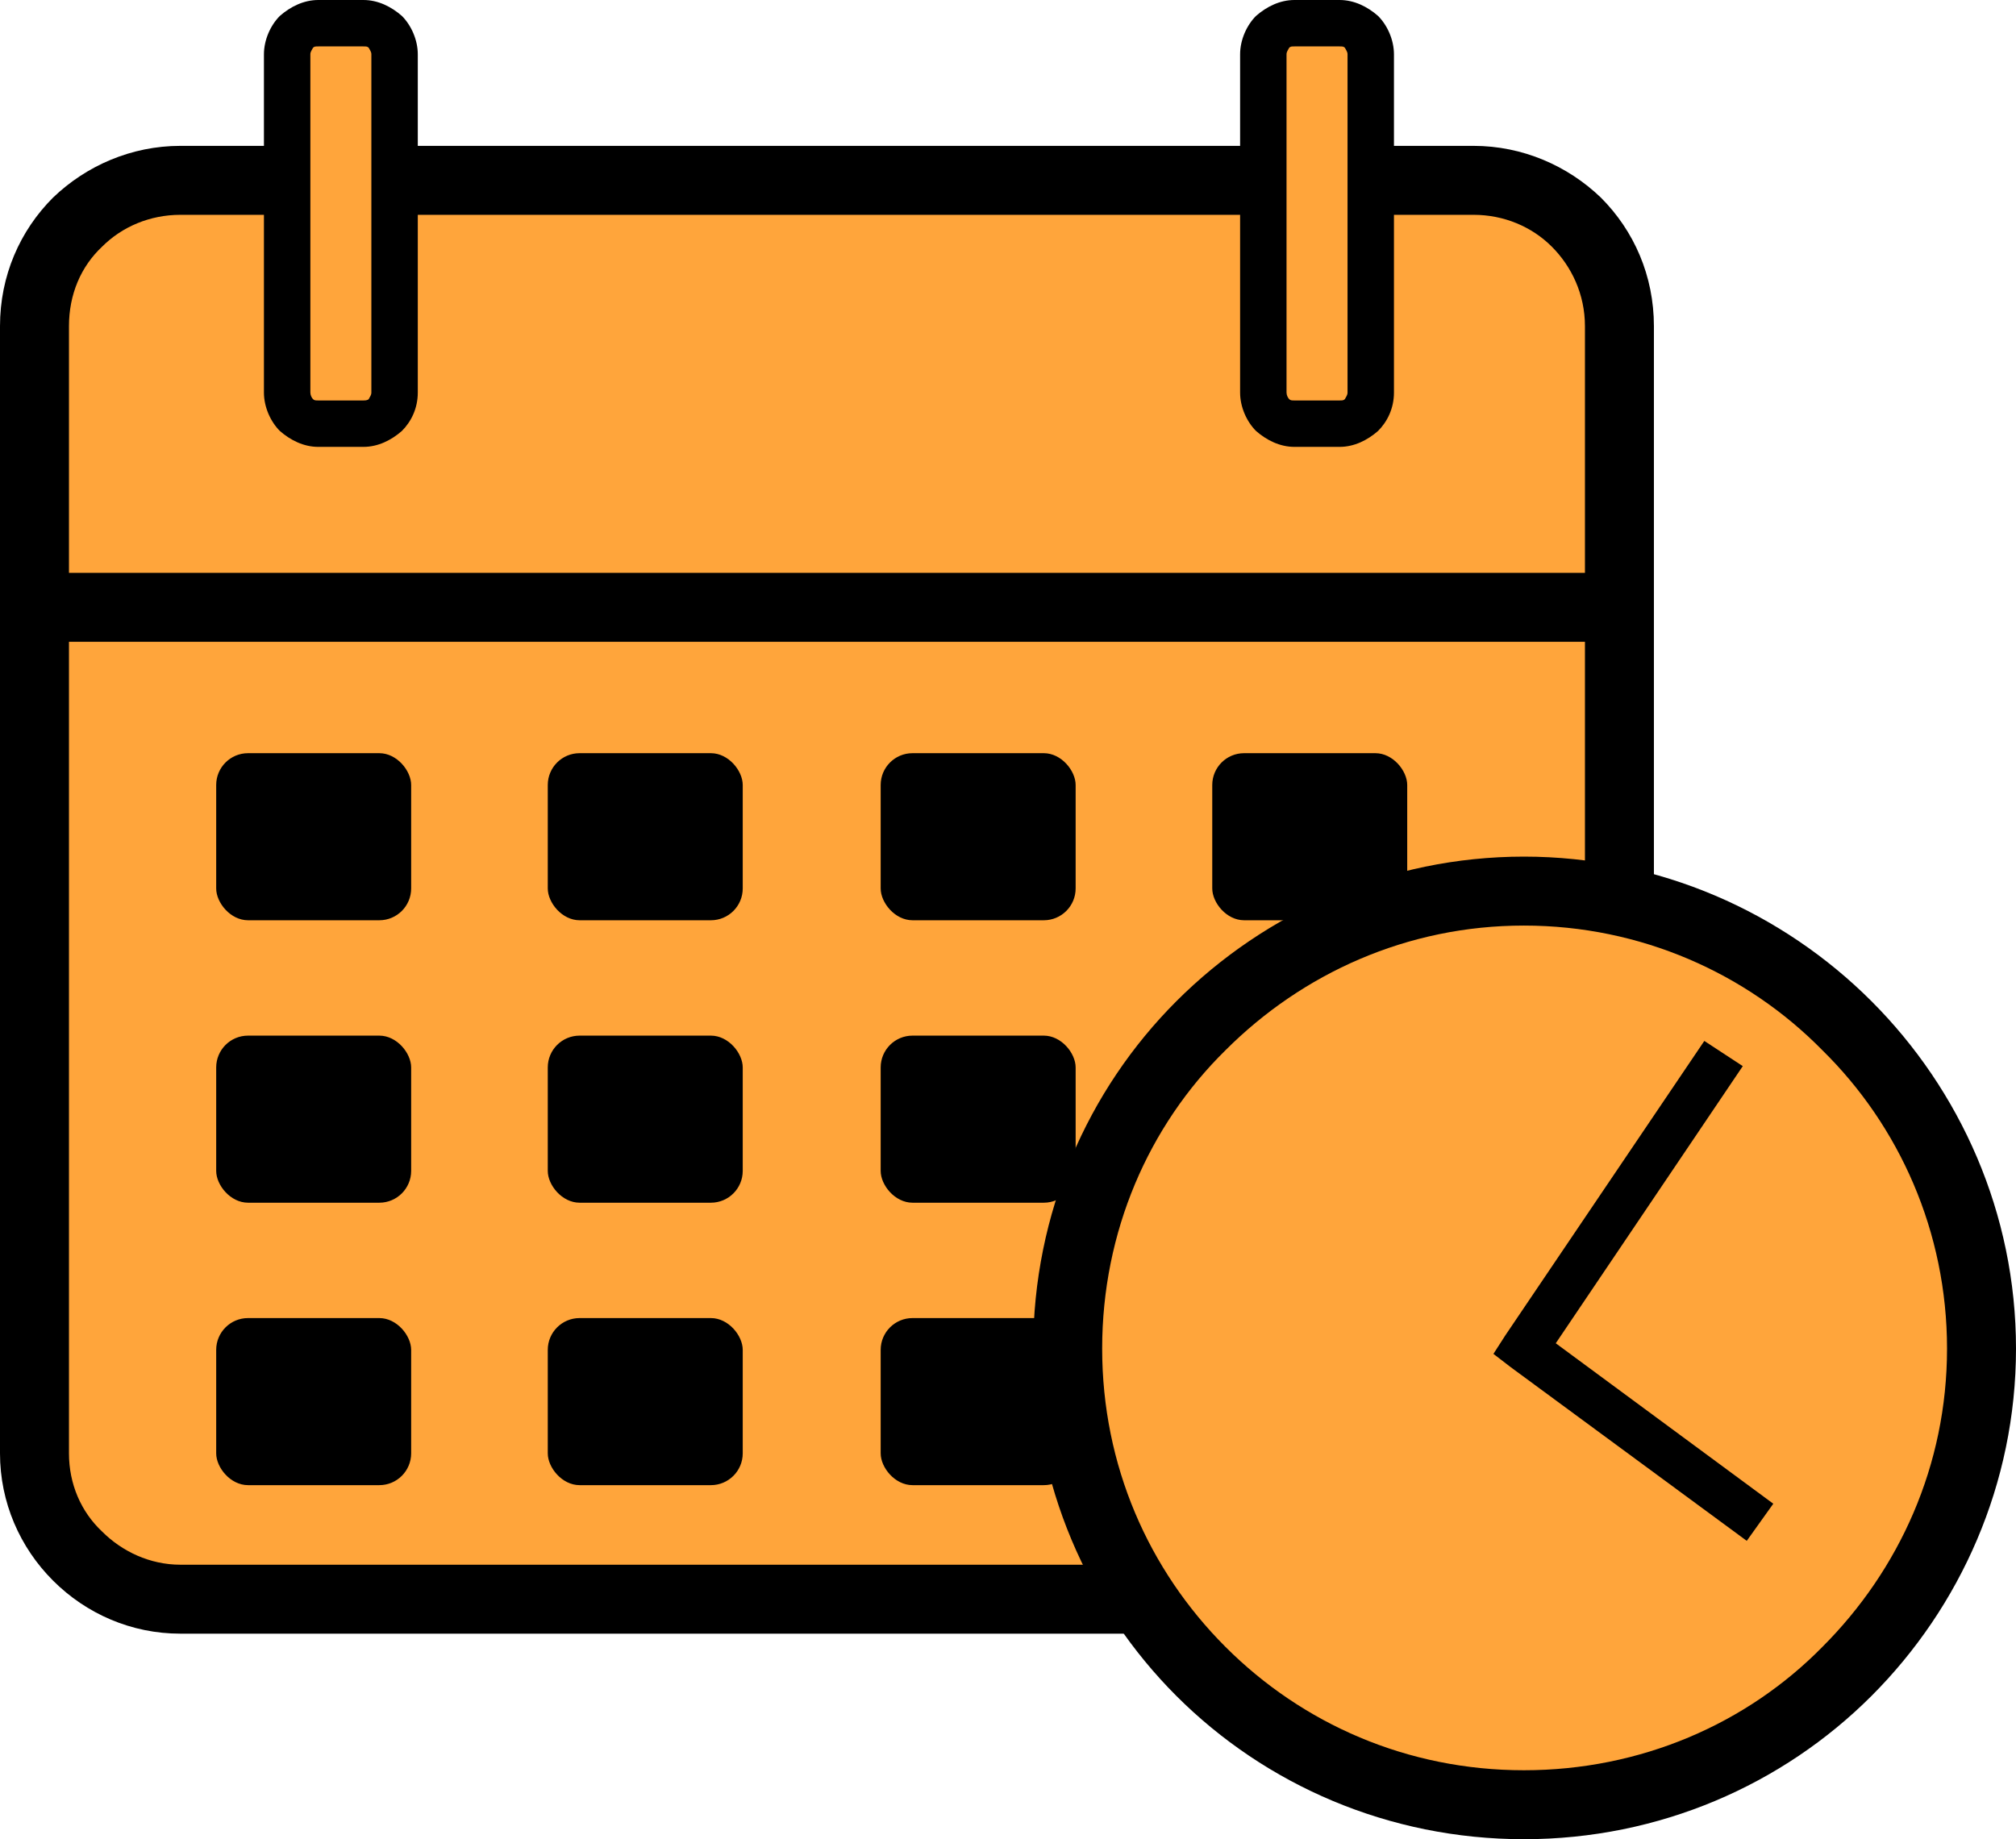 <?xml version="1.0" encoding="UTF-8" standalone="no"?><svg xmlns="http://www.w3.org/2000/svg" xmlns:xlink="http://www.w3.org/1999/xlink" clip-rule="evenodd" fill="#000000" fill-rule="evenodd" height="1387" image-rendering="optimizeQuality" preserveAspectRatio="xMidYMid meet" shape-rendering="geometricPrecision" text-rendering="geometricPrecision" version="1" viewBox="0.0 0.0 1520.0 1387.0" width="1520" zoomAndPan="magnify"><g><g id="change1_1"><rect fill="#ffa53b" height="1070" rx="123" ry="110" width="1195" x="26" y="136"/></g><g id="change2_1"><path d="M136 110l975 0c37,0 71,15 96,39 25,25 40,59 40,97l0 850c0,37 -15,71 -40,96 -25,25 -59,40 -96,40l-975 0c-37,0 -71,-15 -96,-40 -25,-25 -40,-59 -40,-96l0 -850c0,-38 15,-72 40,-97 25,-24 59,-39 96,-39zm975 52l-975 0c-23,0 -44,9 -59,24 -16,15 -25,36 -25,60l0 850c0,23 9,44 25,59 15,15 36,25 59,25l975 0c23,0 44,-10 59,-25 15,-15 25,-36 25,-59l0 -850c0,-24 -10,-45 -25,-60 -15,-15 -36,-24 -59,-24z" fill-rule="nonzero"/></g><path d="M33 458L1214 458" fill="none"/><g id="change2_2"><path d="M33 432L1214 432 1214 484 33 484z" fill-rule="nonzero"/></g><g id="change2_3"><rect height="126" rx="24" ry="24" width="147" x="163" y="568"/></g><g id="change2_4"><rect height="126" rx="24" ry="24" width="147" x="163" y="781"/></g><g id="change2_5"><rect height="126" rx="24" ry="24" width="147" x="163" y="994"/></g><g id="change2_6"><rect height="126" rx="24" ry="24" width="147" x="413" y="568"/></g><g id="change2_7"><rect height="126" rx="24" ry="24" width="147" x="413" y="781"/></g><g id="change2_8"><rect height="126" rx="24" ry="24" width="147" x="413" y="994"/></g><g id="change2_9"><rect height="126" rx="24" ry="24" width="147" x="664" y="568"/></g><g id="change2_10"><rect height="126" rx="24" ry="24" width="147" x="664" y="781"/></g><g id="change2_11"><rect height="126" rx="24" ry="24" width="147" x="664" y="994"/></g><g id="change2_12"><rect height="126" rx="24" ry="24" width="147" x="914" y="568"/></g><g id="change2_13"><rect height="126" rx="24" ry="24" width="147" x="914" y="781"/></g><g id="change2_14"><rect height="126" rx="24" ry="24" width="147" x="914" y="994"/></g><g id="change1_2"><circle cx="1149" cy="1017" fill="#ffa53b" r="345"/></g><g id="change2_15"><path d="M1149 646c102,0 195,42 262,109 67,67 109,160 109,262 0,102 -42,195 -109,262 -67,67 -160,108 -262,108 -102,0 -195,-41 -262,-108 -67,-67 -108,-160 -108,-262 0,-102 41,-195 108,-262 67,-67 160,-109 262,-109zm225 146c-57,-58 -137,-94 -225,-94 -88,0 -167,36 -225,94 -58,57 -93,137 -93,225 0,88 35,167 93,225 58,58 137,93 225,93 88,0 168,-35 225,-93 58,-58 94,-137 94,-225 0,-88 -36,-168 -94,-225z" fill-rule="nonzero"/></g><path d="M1300 794L1149 1017 1327 1148" fill="none"/><g id="change2_16"><path d="M1314 804L1173 1013 1337 1134 1317 1162 1139 1031 1126 1021 1135 1007 1285 785z" fill-rule="nonzero"/></g><g id="change1_3"><rect fill="#ffa53b" height="302.399" rx="23" ry="33" width="80.645" x="217" y="17"/></g><g id="change2_17"><path d="M240 0l34 0c11,0 21,5 29,12l0 0 0 0c7,7 12,18 12,29l0 255c0,12 -5,22 -12,29 -8,7 -18,12 -29,12l-34 0c-11,0 -21,-5 -29,-12l0 0c-7,-7 -12,-18 -12,-29l0 -255c0,-11 5,-22 12,-29 8,-7 18,-12 29,-12zm34 35l-34 0c-2,0 -3,0 -4,1 -1,2 -2,3 -2,5l0 255c0,2 1,4 2,5l0 0c1,1 2,1 4,1l34 0c1,0 3,0 4,-1 1,-2 2,-3 2,-5l0 -255c0,-2 -1,-3 -2,-5l0 0c-1,-1 -2,-1 -4,-1z" fill-rule="nonzero"/></g><g id="change1_4"><rect fill="#ffa53b" height="302.399" rx="23" ry="33" width="80.645" x="953" y="17"/></g><g id="change2_18"><path d="M976 0l34 0c11,0 21,5 29,12l0 0 0 0c7,7 12,18 12,29l0 255c0,12 -5,22 -12,29 -8,7 -18,12 -29,12l-34 0c-11,0 -21,-5 -29,-12l0 0c-7,-7 -12,-18 -12,-29l0 -255c0,-11 5,-22 12,-29 8,-7 18,-12 29,-12zm34 35l-34 0c-2,0 -3,0 -4,1 -1,2 -2,3 -2,5l0 255c0,2 1,4 2,5l0 0c1,1 2,1 4,1l34 0c2,0 3,0 4,-1 1,-2 2,-3 2,-5l0 -255c0,-2 -1,-3 -2,-5l0 0c-1,-1 -2,-1 -4,-1z" fill-rule="nonzero"/></g></g></svg>
